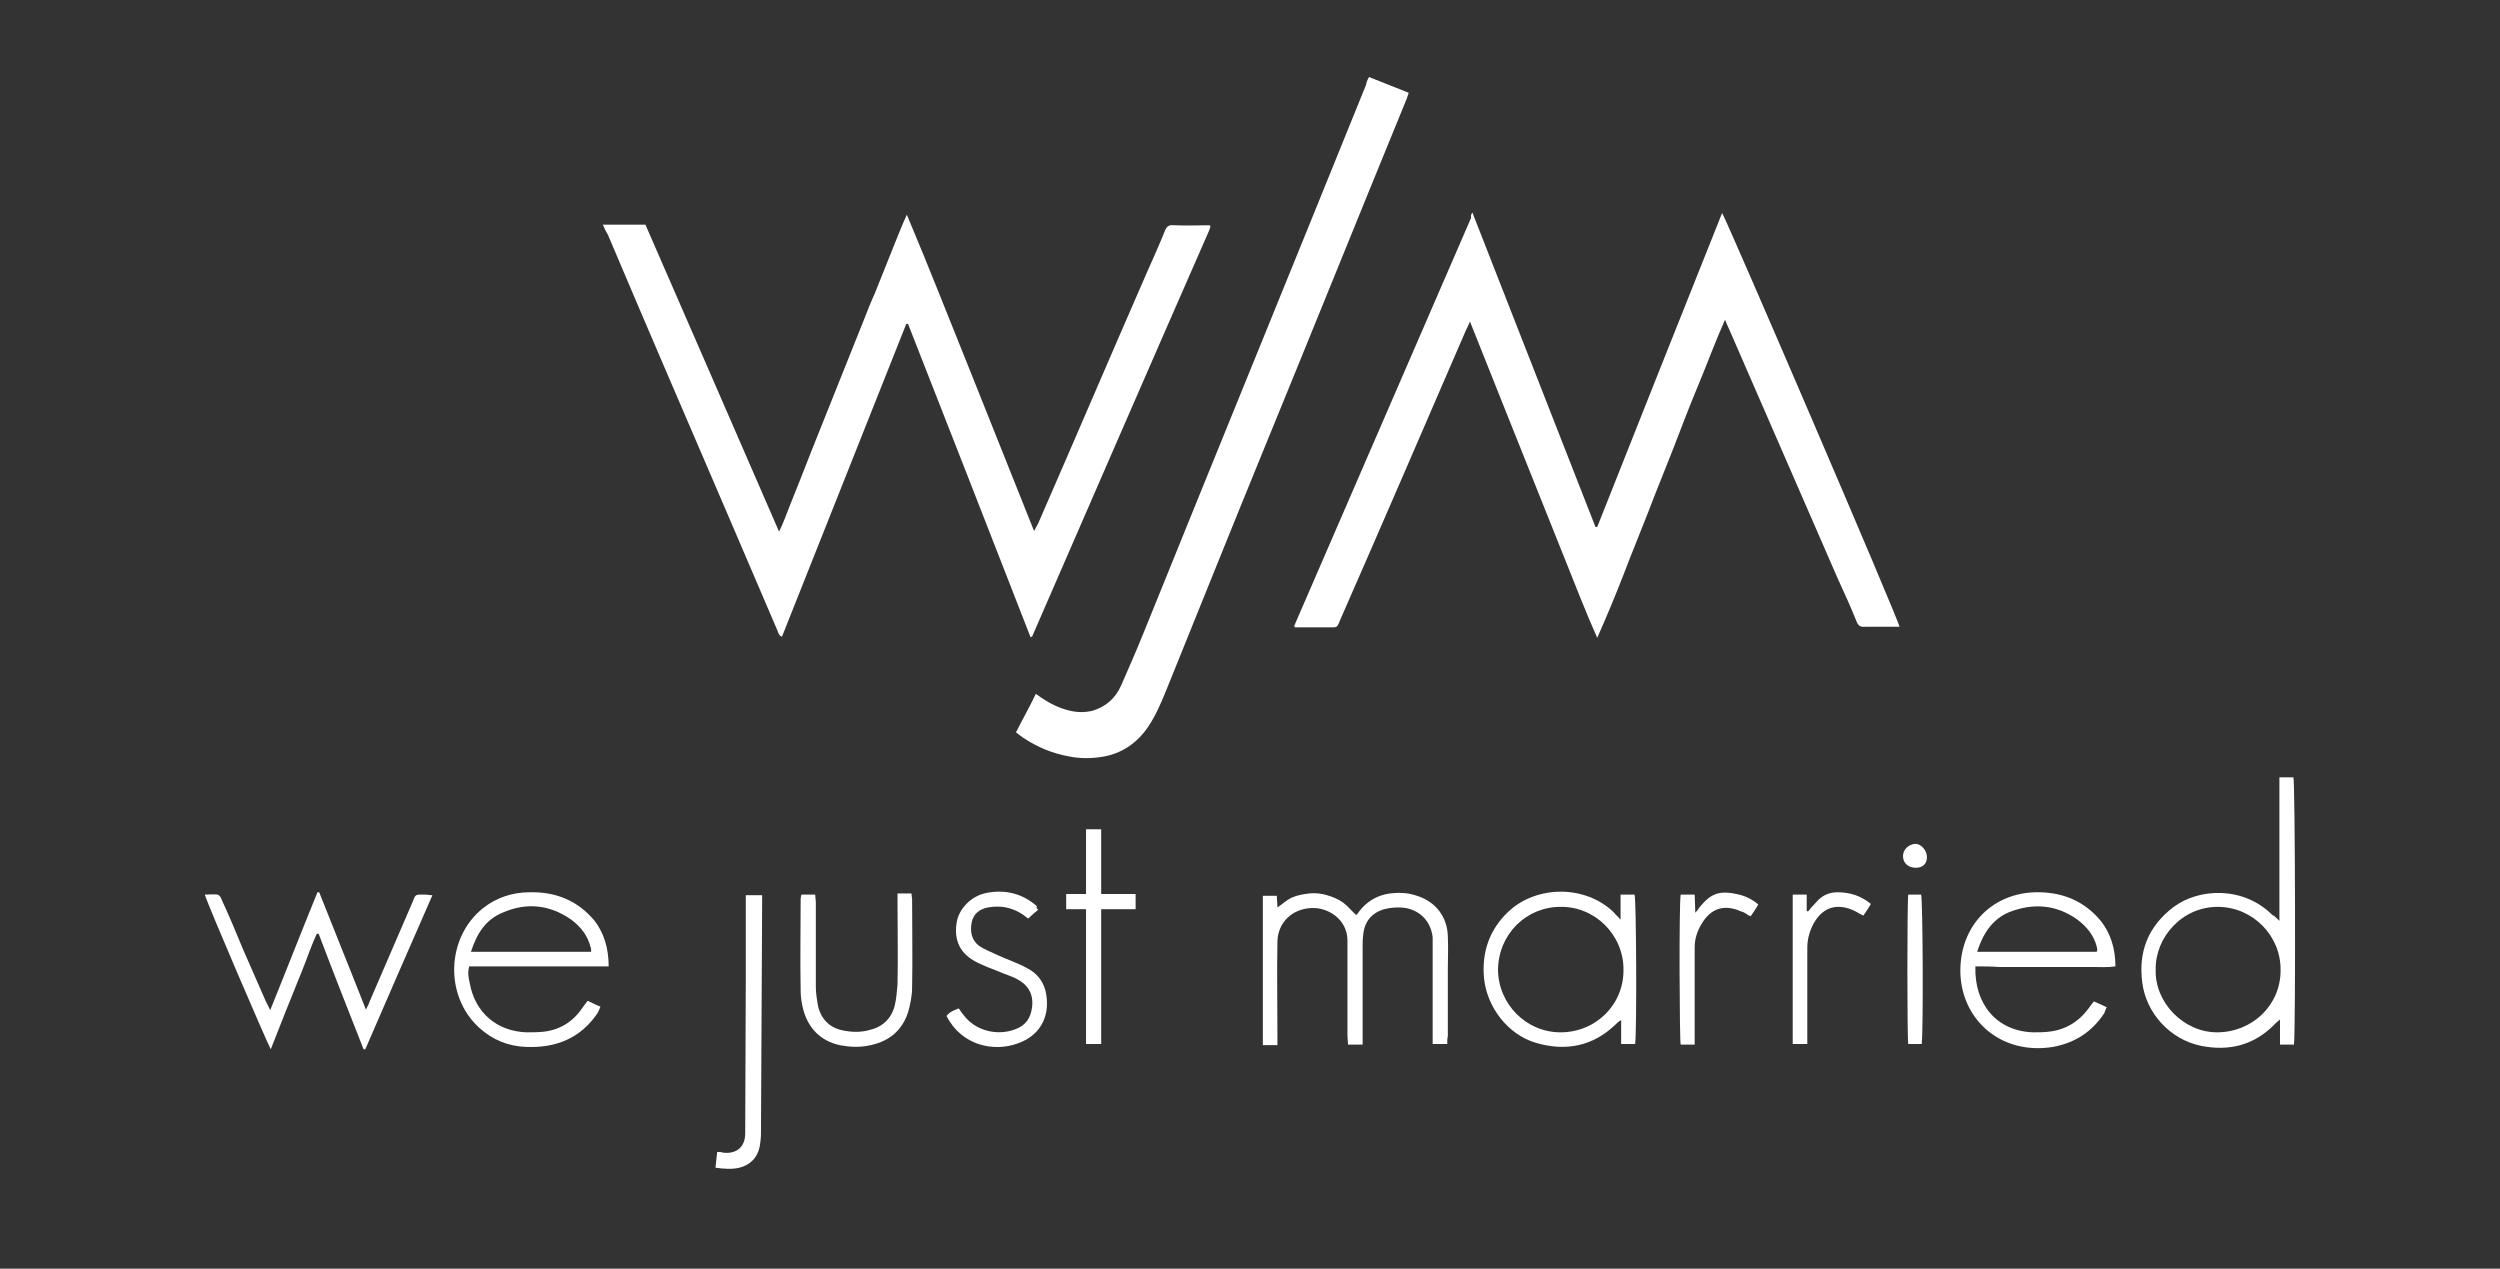 <?xml version="1.0" encoding="utf-8"?>
<!-- Generator: Adobe Illustrator 27.0.0, SVG Export Plug-In . SVG Version: 6.00 Build 0)  -->
<svg fill="#fff" version="1.1" id="Layer_1" xmlns="http://www.w3.org/2000/svg" xmlns:xlink="http://www.w3.org/1999/xlink" x="0px" y="0px"
	 viewBox="0 0 428.4 217.4" style="enable-background:new 0 0 428.4 217.4;" xml:space="preserve">
<rect x="0" y="0" width="428.4" height="217.4" fill="#333333" stroke="none"/>
<path d="M103.3,38.5c2.5,0,4.8,0,7.3,0c7.6,17.4,15.2,34.9,22.9,52.6c0.8-1.6,1.3-3.1,1.9-4.6c0.6-1.5,1.2-3,1.8-4.5
	c0.6-1.5,1.2-3.1,1.8-4.6c0.6-1.5,1.2-3,1.8-4.5c0.6-1.5,1.2-3,1.8-4.5c0.6-1.5,1.2-3,1.8-4.5c0.6-1.5,1.2-3,1.8-4.5
	c0.6-1.5,1.2-3,1.8-4.5c0.6-1.5,1.2-3.1,1.9-4.6c0.6-1.5,1.2-3,1.8-4.5c0.6-1.5,1.2-3,1.8-4.5c0.6-1.5,1.2-3,1.9-4.5
	c3.8,9,7.3,18,10.9,26.9c3.6,9,7.2,18,10.9,27.3c0.3-0.6,0.5-0.9,0.7-1.3c6.2-14.2,12.3-28.5,18.5-42.7c1.1-2.5,2.2-4.9,3.2-7.4
	c0.3-0.8,0.7-1.1,1.6-1c2.1,0.1,4.1,0,6.1,0c0.1,0.1,0.1,0.2,0.1,0.2c0,0,0,0.1,0,0.1c-0.1,0.2-0.1,0.4-0.2,0.6
	C197.1,62.5,187,85.8,176.9,109c0,0.1-0.1,0.1-0.3,0.2c-3.5-9-7-17.9-10.5-26.9c-3.5-8.9-7-17.9-10.5-26.8c-0.1,0-0.2,0-0.3,0
	c-7.1,17.9-14.2,35.7-21.3,53.6c-0.6-0.2-0.6-0.7-0.8-1.1c-3-7-6-14-9-21c-6.7-15.6-13.4-31.1-20-46.7
	C103.9,39.8,103.6,39.2,103.3,38.5z"/>
<path d="M252.3,36.4c7.1,18.1,14.1,36,21.1,53.9c0.1,0,0.2,0,0.3,0c7.1-17.9,14.2-35.8,21.4-53.8c0.8,1.2,30.3,69.8,30.4,70.9
	c-1.3,0-2.5,0-3.7,0c-0.7,0-1.5,0-2.2,0c-0.8,0.1-1.2-0.2-1.5-1c-1-2.5-2.1-4.9-3.2-7.3c-6.2-14.2-12.4-28.5-18.6-42.7
	c-0.2-0.4-0.4-0.9-0.7-1.6c-1.7,3.8-3,7.4-4.5,11c-1.5,3.6-2.9,7.2-4.3,10.9c-1.4,3.6-2.9,7.2-4.3,10.9c-1.4,3.6-2.9,7.2-4.3,10.9
	c-1.4,3.6-2.9,7.2-4.5,10.8c-2-4.5-3.7-8.9-5.5-13.4c-1.8-4.5-3.6-9-5.4-13.5c-1.8-4.5-3.6-9-5.4-13.5c-1.8-4.5-3.6-9-5.5-13.8
	c-0.3,0.7-0.5,1.1-0.7,1.5c-7.1,16.4-14.2,32.9-21.4,49.3c-0.8,1.8-0.4,1.6-2.4,1.6c-1.9,0-3.7,0-5.5,0c-0.1-0.1-0.1-0.2-0.1-0.2
	c0,0,0-0.1,0-0.1c10.1-23.3,20.2-46.6,30.3-69.9C252,36.9,252.1,36.8,252.3,36.4z"/>
<path d="M234.6,13.2c2.3,0.9,4.5,1.8,6.8,2.7c-0.2,0.5-0.3,1-0.5,1.4c-8.2,20-16.3,40.1-24.5,60.1c-5.6,13.7-11.1,27.4-16.6,41
	c-0.9,2.2-1.8,4.3-3.1,6.2c-1.9,2.8-4.6,4.6-7.9,5.1c-1.9,0.3-3.8,0.3-5.7-0.1c-2.8-0.5-5.4-1.6-7.8-3.2c-0.4-0.3-0.7-0.5-1.2-0.9
	c1.1-2.2,2.3-4.3,3.4-6.6c0.4,0.3,0.7,0.5,1,0.7c1.5,1,3.1,1.8,4.9,2.2c1.3,0.3,2.5,0.3,3.8,0c2.3-0.7,3.9-2.1,4.9-4.3
	c1.3-3,2.6-5.9,3.8-8.9c12.7-31.4,25.5-62.7,38.2-94.1C234.1,14.2,234.3,13.7,234.6,13.2z"/>
<path d="M390.6,157.8c0-4.3,0-8.4,0-12.4c0-4.1,0-8.1,0-12.2c0.9,0,1.6,0,2.4,0c0.3,0.9,0.4,42.5,0.1,45.8c-0.7,0-1.5,0-2.4,0
	c0-1.3,0-2.6,0-4.3c-0.5,0.4-0.7,0.6-0.9,0.8c-3.5,3.6-7.8,4.7-12.7,3.7c-5.2-1.1-9.3-5.5-10-10.8c-0.7-5.3,1-9.7,5.4-13
	c4.3-3.2,11.9-3.6,16.9,1.4C389.7,156.9,390,157.2,390.6,157.8z M369.4,166.1c-0.2,5.7,4.8,10.8,10.5,10.8c6,0,10.9-4.6,10.9-10.6
	c0.1-5.9-4.7-10.8-10.6-10.9C373.9,155.3,369.3,160.7,369.4,166.1z"/>
<path d="M248,178.9c-0.9,0-1.7,0-2.5,0c0-0.5,0-1,0-1.4c0-5.1,0-10.2,0-15.3c0-0.5,0-1.1,0-1.6c-0.3-2.6-2-4.5-4.6-5
	c-1.3-0.2-2.5-0.1-3.7,0.2c-2.1,0.6-3.4,2.1-3.6,4.4c-0.1,0.7-0.1,1.4-0.1,2.1c0,5.1,0,10.1,0,15.2c0,0.4,0,0.9,0,1.5
	c-0.9,0-1.6,0-2.5,0c0-0.5-0.1-1-0.1-1.5c0-5,0-10,0-14.9c0-0.5,0-1.1,0-1.6c-0.1-3.4-3.2-5.5-6.1-5.4c-3.3,0.1-5.8,2.4-5.9,5.7
	c-0.1,5.4,0,10.8,0,16.2c0,0.5,0,1,0,1.6c-0.8,0-1.6,0-2.5,0c0-8.5,0-17,0-25.6c0.8,0,1.6,0,2.4,0c0,0.7,0.1,1.3,0.1,2
	c0.9-0.6,1.6-1.3,2.5-1.7c0.9-0.4,2-0.6,3-0.7c1-0.1,2,0,3,0.3c1,0.3,2,0.7,2.8,1.3c0.8,0.6,1.4,1.4,2.2,2.1
	c0.2-0.2,0.4-0.4,0.5-0.6c1.2-1.6,2.8-2.6,4.7-3c1.7-0.3,3.5-0.3,5.2,0.3c3.2,1,5.2,3.6,5.3,6.9c0.1,1.9,0,3.8,0,5.7
	c0,3.8,0,7.6,0,11.5C248,177.9,248,178.3,248,178.9z"/>
<path d="M35.1,153.3c0.7,0,1.5-0.1,2.2,0c0.3,0.1,0.6,0.5,0.7,0.9c1.3,2.8,2.5,5.7,3.7,8.6c1.3,3,2.6,5.9,3.9,8.9
	c0.2,0.4,0.4,0.7,0.7,1.4c2.8-6.9,5.4-13.6,8.1-20.2c0.1,0,0.2,0,0.3,0c2.6,6.6,5.3,13.2,8,20.1c0.3-0.6,0.5-0.9,0.6-1.3
	c2.4-5.6,4.9-11.3,7.3-16.9c0.7-1.7,0.4-1.5,2.4-1.5c0.3,0,0.6,0.1,1.1,0.1c-3.9,8.9-7.7,17.6-11.5,26.4c-0.1,0-0.2,0-0.3,0
	c-2.6-6.6-5.2-13.2-7.7-19.8c-0.1,0-0.2,0-0.3,0c-1,2.1-1.7,4.3-2.6,6.5c-0.9,2.2-1.8,4.5-2.7,6.7c-0.9,2.2-1.7,4.4-2.6,6.6
	C45.9,179,35.4,154.6,35.1,153.3z"/>
<path d="M338.5,165.6c-0.2,6.4,3.6,11.1,9.9,11.3c0.9,0,1.7,0,2.6-0.1c2.9-0.3,5.2-1.7,6.9-4c0.3-0.4,0.5-0.7,0.9-1.2
	c0.7,0.3,1.4,0.6,2.2,1c-0.2,0.4-0.3,0.7-0.4,1c-2.1,3.2-5,5.1-8.8,5.8c-1.9,0.3-3.7,0.3-5.6-0.1c-6.6-1.4-10.9-7.4-10.2-14.5
	c0.7-7.2,6.3-12.1,13.6-11.9c4.1,0.1,7.6,1.6,10.3,4.8c1.8,2.2,2.6,4.9,2.6,7.9c-1.4,0.2-2.7,0.1-4,0.1c-1.3,0-2.7,0-4,0
	c-1.3,0-2.7,0-4,0c-1.3,0-2.7,0-4,0c-1.3,0-2.7,0-4,0C341.2,165.6,339.9,165.6,338.5,165.6z M338.8,163.1c7,0,13.8,0,20.5,0
	c0-0.2,0.1-0.2,0.1-0.3c0-0.2-0.1-0.4-0.1-0.6c-0.5-1.9-1.7-3.4-3.3-4.6c-3.6-2.6-7.6-2.9-11.7-1.3
	C341.4,157.5,339.8,160,338.8,163.1z"/>
<path d="M104.3,165.6c-8.1,0-16,0-23.9,0c-0.3,1.1-0.1,2,0.1,2.9c0.9,5,4.6,8.2,9.7,8.4c1,0,1.9,0,2.9-0.1c2.8-0.3,5.1-1.7,6.7-4.1
	c0.3-0.4,0.5-0.7,0.9-1.2c0.7,0.3,1.4,0.7,2.2,1c-0.2,0.4-0.3,0.8-0.5,1.1c-2.9,4.3-7.1,6-12.2,5.8c-3.1-0.1-5.8-1.2-8.1-3.3
	c-6-5.5-5.6-15.5,0.7-20.5c2.3-1.8,5-2.7,8-2.7c4.4-0.1,8.2,1.4,11.1,4.9C103.5,159.9,104.3,162.5,104.3,165.6z M80.7,163.1
	c7,0,13.8,0,20.6,0c0-0.3,0-0.6-0.1-0.8c-0.5-2-1.7-3.5-3.3-4.7c-3.7-2.6-7.7-3-11.8-1.2C83.2,157.6,81.7,160,80.7,163.1z"/>
<path d="M277.7,157.6c0-1.6,0-2.9,0-4.3c0.9,0,1.6,0,2.4,0c0.3,0.9,0.4,23.1,0.1,25.6c-0.7,0-1.5,0-2.4,0c0-1.3,0-2.5,0-4.1
	c-0.5,0.3-0.7,0.5-0.9,0.7c-3.9,3.8-8.6,4.7-13.7,3.2c-4.8-1.4-8.4-6.1-8.9-11.1c-0.4-4.4,0.9-8.3,4.2-11.4c4.8-4.5,13.1-4.6,18,0.1
	C276.8,156.7,277.2,157,277.7,157.6z M278.2,166.1c0-5.9-4.9-10.8-10.8-10.7c-5.9,0-10.6,4.7-10.7,10.7c0,5.9,4.8,10.8,10.7,10.8
	C273.5,176.9,278.3,172.1,278.2,166.1z"/>
<path d="M137.3,153.3c0.8,0,1.6,0,2.4,0c0,0.5,0.1,0.9,0.1,1.4c0,4.8,0,9.6,0,14.4c0,1.1,0.2,2.3,0.4,3.4c0.6,2.3,2.1,3.7,4.4,4.1
	c1.5,0.3,3,0.3,4.4-0.1c2.2-0.5,3.7-1.9,4.3-4.1c0.3-1.2,0.4-2.5,0.5-3.7c0.1-4.7,0-9.5,0-14.2c0-0.4,0-0.9,0-1.4c0.9,0,1.6,0,2.4,0
	c0,0.4,0.1,0.7,0.1,1c0,5,0.1,10,0,15.1c0,1.4-0.3,2.9-0.7,4.3c-1.1,3.3-3.5,5.1-6.9,5.7c-1.6,0.3-3.2,0.2-4.8-0.1
	c-3.2-0.7-5.3-2.8-6.2-5.9c-0.3-1.1-0.5-2.3-0.5-3.4c-0.1-5.3,0-10.5,0-15.8C137.2,153.8,137.3,153.6,137.3,153.3z"/>
<path d="M177.9,155.9c-0.6,0.5-1.2,1-1.7,1.5c-0.3-0.2-0.6-0.4-0.8-0.6c-1.9-1.3-3.9-1.7-6.1-1.3c-1.5,0.3-2.5,1.1-2.8,2.6
	c-0.3,1.6,0,3,1.3,4c0.9,0.6,2,1,3,1.5c1.7,0.8,3.6,1.4,5.2,2.3c1.8,0.9,3,2.5,3.3,4.6c0.6,3.9-1.2,7-4.9,8.3
	c-4.1,1.5-9.6,0.4-12.2-4.7c0.5-0.7,1.3-1,2.1-1.3c0.3,0.4,0.5,0.8,0.8,1.1c2.1,2.9,6.3,3.8,9.5,2.2c1.6-0.8,2.2-2.3,2.3-4
	c0.1-1.9-0.8-3.3-2.4-4.2c-1-0.6-2.2-0.9-3.3-1.4c-1.3-0.5-2.6-1-3.8-1.6c-2.8-1.4-3.9-3.6-3.5-6.6c0.3-2.5,2.5-4.8,5.2-5.3
	c3.2-0.6,6.1,0.1,8.6,2.3C177.5,155.5,177.7,155.7,177.9,155.9z"/>
<path d="M127.8,153.4c1,0,1.8,0,2.8,0c0,0.5,0,1,0,1.4c-0.1,13.2-0.1,26.3-0.2,39.5c0,0.7-0.1,1.4-0.2,2.1c-0.4,2-1.6,3.2-3.5,3.7
	c-1.3,0.3-2.6,0.2-4.1,0c0.1-0.9,0.2-1.8,0.3-2.7c0.4,0,0.7,0,0.9,0.1c2,0.3,3.9-0.6,3.9-3.3c0-8.9,0.1-17.8,0.1-26.6
	c0-4.3,0-8.6,0-12.8C127.8,154.3,127.8,153.9,127.8,153.4z"/>
<path d="M188.7,178.9c-0.9,0-1.6,0-2.6,0c0-3.9,0-7.7,0-11.5c0-3.8,0-7.6,0-11.6c-1.2,0-2.3,0-3.4,0c0-0.9,0-1.7,0-2.6
	c1.1,0,2.2,0,3.4,0c0-3.8,0-7.4,0-11.1c0.9,0,1.7,0,2.6,0c0,3.7,0,7.3,0,11.1c2,0,3.9,0,5.9,0c0,0.9,0,1.7,0,2.6c-1.9,0-3.8,0-5.9,0
	c0,2.7,0,5.2,0,7.7c0,2.6,0,5.1,0,7.7C188.7,173.8,188.7,176.3,188.7,178.9z"/>
<path d="M288,153.3c0.8,0,1.5,0,2.4,0c0,1,0.1,1.9,0.1,3.1c0.4-0.4,0.6-0.7,0.7-0.9c2-2.4,3.4-3.1,7.2-2.1c1,0.3,2,0.8,2.9,1.6
	c-0.4,0.7-0.8,1.3-1.3,2c-0.3-0.1-0.5-0.2-0.6-0.3c-0.3-0.2-0.6-0.4-1-0.5c-2.9-1.3-5.2-0.6-6.8,2.1c-0.8,1.3-1.2,2.6-1.2,4.1
	c0,5,0,10,0,15.1c0,0.5,0,0.9,0,1.5c-0.9,0-1.6,0-2.4,0C287.8,178,287.7,155.1,288,153.3z"/>
<path d="M309.7,178.9c-0.9,0-1.6,0-2.5,0c0-8.5,0-17,0-25.6c0.8,0,1.5,0,2.4,0c0,1,0,1.9,0,2.8c0.1,0,0.2,0.1,0.2,0.1
	c0.2-0.2,0.4-0.4,0.5-0.6c0.5-0.5,0.9-1,1.4-1.5c0.9-0.8,1.9-1.2,3.2-1.2c2.1,0,4,0.6,5.7,2c-0.4,0.7-0.8,1.3-1.3,2
	c-0.4-0.2-0.8-0.4-1.1-0.6c-3.3-1.8-6.1-0.9-7.7,2.5c-0.5,1.1-0.8,2.3-0.8,3.6c0,5,0,10,0,14.9C309.7,177.9,309.7,178.4,309.7,178.9
	z"/>
<path d="M327,153.3c0.7,0,1.4,0,2.2,0c0.3,0.9,0.4,23.4,0.1,25.6c-0.7,0-1.5,0-2.3,0C326.8,177.9,326.8,154.5,327,153.3z"/>
<path d="M328.3,148.7c-1.3,0-2.2-0.8-2.2-2c0-1.1,0.9-2,2.1-2.1c1,0,2,1.1,2,2.3C330.2,148,329.5,148.7,328.3,148.7z"/>
</svg>
